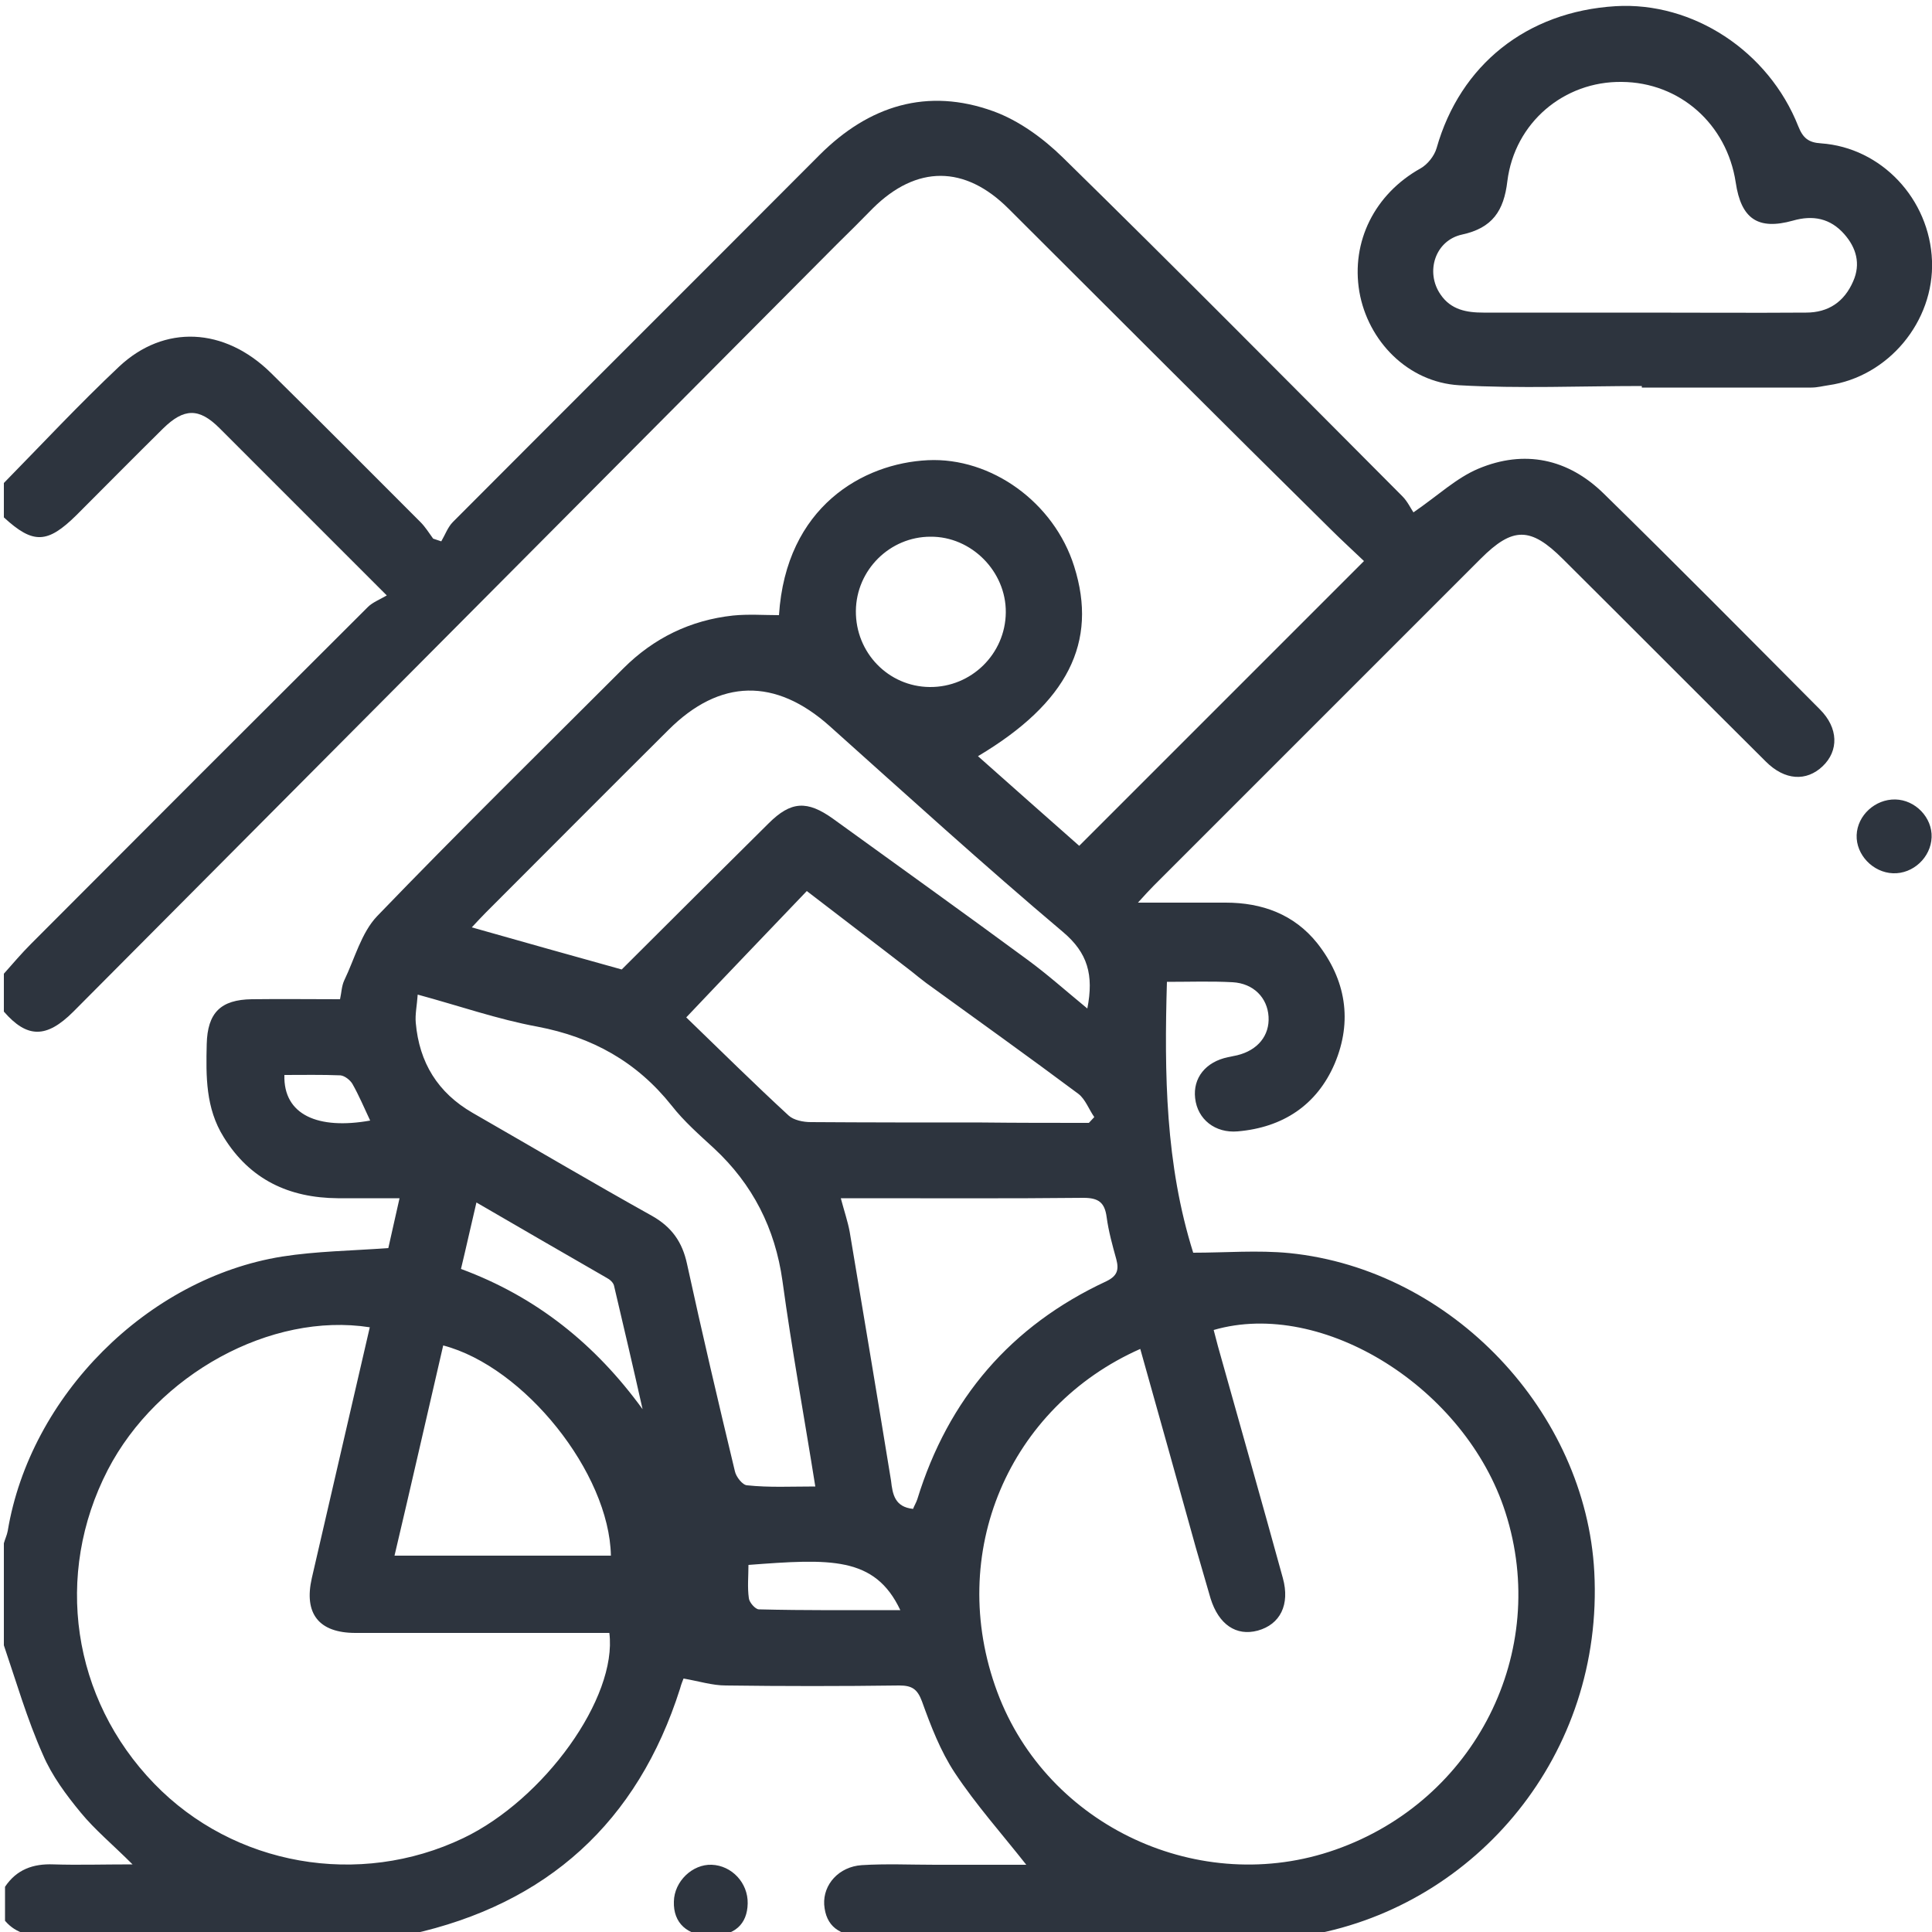 

<svg xmlns="http://www.w3.org/2000/svg" version="1.2" viewBox="0 0 500 500" width="500" height="500">
	<title>iconos</title>
	<style>
		.s0 { fill: #2d343e } 
		
	</style>
	<g id="Layer">
		<g id="Layer">
			<path id="Layer" fill-rule="evenodd" class="s0" d="m1 125c9.9-10.1 19.5-20.4 29.8-30.1 11.7-11 27.3-10.2 39.3 1.6 13 12.8 25.8 25.7 38.7 38.6 1.3 1.3 2.2 2.8 3.3 4.3 0.7 0.2 1.4 0.5 2.1 0.7 1-1.7 1.7-3.7 3-5 31.6-31.7 63.3-63.3 94.9-95 12.8-12.8 27.9-17.5 45-11.3 6.6 2.4 12.9 7 18 12 29.5 28.9 58.6 58.3 87.8 87.6 1.4 1.4 2.2 3.2 2.9 4.2 6.4-4.4 11.1-8.9 16.8-11.3 11.9-5 23.2-2.6 32.4 6.4 18.8 18.4 37.4 37.2 56 55.9 4.8 4.8 4.9 10.7 0.7 14.7-4.2 4-9.8 3.7-14.7-1.2-17.5-17.4-35-35-52.5-52.4-8.4-8.4-13-8.4-21.3-0.1q-42.3 42.3-84.6 84.6c-1.1 1.1-2.2 2.3-4.1 4.4 8.2 0 15.4 0 22.7 0 9.4 0 17.7 3 23.7 10.5 7.4 9.4 9.2 20.1 4.5 31.2-4.6 10.7-13.4 16.5-25.1 17.5-5.8 0.5-10.4-3.1-11-8.6-0.6-5.2 2.7-9.4 8.5-10.6 0.8-0.2 1.6-0.3 2.4-0.5 5.3-1.3 8.4-5.1 8.1-10-0.3-4.9-3.9-8.6-9.3-8.9-5.5-0.3-11-0.1-17-0.1-0.7 23.8-0.4 47.2 6.8 70.1 8.4 0 16.7-0.7 24.9 0.1 42.3 4.3 76.7 41.3 78.9 82.5 2.5 47.3-30.5 86.1-73.2 93.9-2.1 0.4-4.2 0.4-6.3 0.4-36.5 0-72.9 0-109.4 0-6.6 0-10-2.7-10.4-8.2-0.3-5.2 3.8-9.8 9.7-10.2 6.3-0.4 12.7-0.1 19-0.1 8 0 16.1 0 23.6 0-6.3-8-13-15.5-18.5-23.8-3.7-5.6-6.2-12.1-8.5-18.5-1.2-3.2-2.6-4.1-5.9-4.1-15 0.2-29.9 0.2-44.9 0-3.4 0-6.9-1.1-10.9-1.8-0.1 0.3-0.6 1.4-0.9 2.6-11 34.6-34.4 55.8-69.8 63.6-2 0.4-4.2 0.4-6.3 0.4-29.1 0-58.3-0.1-87.4 0.1-4.4 0-8.2-0.5-11.2-4 0-2.9 0-5.9 0-8.8 3-4.5 7.3-6 12.5-5.8 6.4 0.2 12.8 0 20.5 0-5.2-5.2-9.7-8.9-13.4-13.4-3.8-4.6-7.5-9.6-9.8-15-4.1-9.2-6.9-18.9-10.1-28.3q0-13.2 0-26.4c0.3-1.1 0.8-2.1 1-3.2 5.8-34.9 36.1-65.4 71-71 8.9-1.4 18-1.5 27.5-2.2 0.8-3.7 1.8-7.9 2.9-12.9-5.6 0-10.8 0-16 0-12.6-0.1-22.7-4.8-29.5-15.8-4.7-7.5-4.6-15.8-4.4-24.1 0.2-8.1 3.6-11.5 11.7-11.6 7.5-0.1 15 0 22.8 0 0.4-1.8 0.4-3.4 1.1-4.9 2.7-5.6 4.4-12.3 8.5-16.6 20.9-21.7 42.4-42.8 63.7-64.1 7.9-7.9 17.4-12.5 28.4-13.7 4-0.4 8-0.1 11.9-0.1 1.8-28.1 21.8-39.3 38.5-40.1 16.4-0.8 32.7 10.9 37.9 27.5 6.2 19.6-1.7 35.3-24.9 49.1 8.9 7.9 17.8 15.8 26.2 23.2 24.5-24.5 48.9-48.9 73.7-73.7-2.6-2.5-5.8-5.4-8.7-8.3-27.8-27.4-55.5-55.2-83.3-82.9-11.3-11.3-23.8-11.3-35.1-0.1q-4.6 4.7-9.3 9.3c-65.9 66.2-131.7 132.4-197.6 198.6-7 7-12 6.9-18 0 0-3.3 0-6.5 0-9.8 2.3-2.6 4.6-5.3 7-7.7 29-29.1 58.1-58.2 87.2-87.2 1.2-1.2 3-1.9 4.9-3-15.3-15.3-29.3-29.3-43.3-43.3-5.3-5.3-9.2-5.2-14.6 0.1-7.5 7.4-14.9 14.9-22.4 22.4-7.5 7.4-11.2 7.6-18.8 0.6 0-3 0-6 0-8.9zm294.1 224.1c-33.9 15-50.4 52.8-37 88.8 13 34.9 52.6 53.1 87.5 40.8 36.2-12.7 55.6-51.2 44-87.3-10.3-32.2-47.3-55.4-75.5-47.2 0.4 1.4 0.7 2.8 1.1 4.2 5.6 20 11.3 40 16.8 60 1.9 6.9-0.7 12-6.5 13.6-5.6 1.5-10.1-1.6-12.2-8.3-1.3-4.4-2.5-8.7-3.8-13.1-4.7-17-9.5-34-14.4-51.5zm-199.4-5.6c-25.6-4-55 12.2-67.8 36.9-14 27.1-9.3 59.2 12 81.2 20.6 21.3 53 27 80 14.1 20.9-10 39.9-36.3 37.8-53.1-1.7 0-3.5 0-5.2 0-20.2 0-40.3 0-60.5 0-9.5 0-13.4-5-11.3-14.2 5-21.5 9.9-43 15-64.9zm185.7-82.5c1.7-8.7 0.1-14.4-6.3-19.8-20.5-17.3-40.4-35.4-60.4-53.3-14-12.5-28.4-12.3-41.7 1-15.8 15.7-31.5 31.5-47.3 47.3-1.1 1.1-2.2 2.3-3.6 3.8 13.4 3.8 26.2 7.4 38.8 10.9 12.6-12.6 25.3-25.2 38-37.8 5.8-5.8 10-6 16.7-1.2 16.7 12.1 33.5 24.1 50.2 36.4 5.2 3.8 10 8.1 15.6 12.7zm-70.4 123.7c-2.9-18.2-6.1-35.6-8.5-53.2-1.9-13.6-7.7-25-17.7-34.3-3.8-3.5-7.8-7-11-11.1-9-11.3-20.5-17.7-34.7-20.4-10.3-1.9-20.3-5.4-31-8.3-0.2 2.9-0.7 5.1-0.5 7.3 0.9 10.3 5.7 18.1 14.7 23.3 15.5 8.9 30.9 18 46.5 26.7 5.1 2.9 7.8 6.8 9 12.4 3.9 17.9 8.1 35.8 12.4 53.7 0.3 1.4 2 3.6 3.2 3.6 5.7 0.6 11.3 0.3 17.6 0.3zm70.8-94.1c0.5-0.5 0.9-1 1.4-1.5-1.4-2-2.3-4.6-4.1-6-13-9.7-26.3-19.2-39.4-28.7-1.3-1-2.6-2-3.8-3-8.9-6.9-17.9-13.7-27.1-20.8-10.6 11.1-20.6 21.5-31.2 32.7 9.1 8.8 17.7 17.3 26.5 25.4 1.3 1.2 3.8 1.7 5.7 1.7 14.8 0.1 29.6 0.1 44.4 0.1 9.1 0.1 18.3 0.1 27.6 0.1zm-45.5 99.9c0.3-0.8 0.8-1.6 1.1-2.5 8-26 24.2-44.9 48.9-56.4 2.9-1.4 3.3-3 2.6-5.7-1-3.6-2-7.2-2.5-10.9-0.5-3.8-2.1-5-6-5-19.2 0.2-38.4 0.1-57.6 0.1-1.6 0-3.1 0-5.2 0 0.9 3.4 1.8 6 2.3 8.7 3.6 21.5 7.2 42.9 10.7 64.4 0.4 3.6 1 6.8 5.7 7.3zm-121.6-42.3c-4.2 18.1-8.3 36.2-12.6 54.4 19.2 0 37.6 0 56 0-0.4-21.4-22.4-48.9-43.4-54.4zm125.9-170.4c10.8 0.1 19.6-8.6 19.7-19.3 0.1-10.6-8.9-19.7-19.5-19.6-10.5 0-19.2 8.6-19.3 19.2-0.1 10.8 8.4 19.6 19.1 19.7zm-74.3 186.9c-2.4-10.7-4.9-21.4-7.4-32-0.2-0.8-1.1-1.6-1.9-2-11.1-6.4-22.2-12.8-33.7-19.5-1.4 5.9-2.6 11.4-4 17.2 19.5 7.2 34.8 19.5 47 36.3zm66.7 52c-6.6-14-18.2-13.3-39.3-11.7 0 2.9-0.3 5.8 0.1 8.6 0.1 1.1 1.7 2.9 2.6 2.9 12 0.3 24 0.2 36.6 0.2zm-137.2-126.7c-1.6-3.4-2.9-6.5-4.6-9.5-0.6-1-2-2.1-3.1-2.2-4.8-0.2-9.7-0.1-14.5-0.1-0.3 10.4 8.8 14.2 22.2 11.8z"/>
			<path id="Layer" fill-rule="evenodd" class="s0" d="m424.9 99.9c-15.8 0-31.6 0.7-47.3-0.2-13.3-0.8-23.6-11.5-25.8-24.2-2.2-13 4-25.3 15.8-31.9 1.8-1 3.6-3.2 4.2-5.3 6.1-21.5 23.3-35.3 46.3-36.7 20-1.2 39.6 11.6 47.3 31.1 1.2 3 2.6 4.2 5.9 4.4 15.6 1.1 28.1 14.4 28.7 30.4 0.6 15.7-11.3 30-26.8 32.2-1.4 0.2-2.9 0.6-4.4 0.6-14.6 0-29.3 0-43.9 0 0 0 0-0.2 0-0.4zm0-19c14.2 0 28.3 0.1 42.5 0 5.8 0 9.9-2.8 12.2-8.1 2-4.5 0.8-8.7-2.3-12.2-3.6-4.1-8.1-5-13.3-3.5-9 2.5-13.4-0.4-14.8-9.9-2.3-15.1-14.5-25.9-29.5-26-14.9-0.2-27.7 10.5-29.6 25.7-0.9 7.7-3.9 12.1-11.7 13.8-7 1.5-9.6 9.7-5.6 15.5 2.7 4 6.8 4.7 11.1 4.7 13.7 0 27.4 0 41 0z"/>
			<path id="Layer" class="s0" d="m490.5 206.9c5.2 0.1 9.6 4.7 9.4 9.8-0.2 5.2-4.8 9.5-10 9.3-5.2-0.2-9.6-4.8-9.4-9.9 0.2-5.1 4.8-9.3 10-9.2z"/>
			<path id="Layer" class="s0" d="m184 501c-6.1 0-9.8-3.3-9.6-8.9 0.1-5.2 4.8-9.7 9.8-9.5 5.2 0.2 9.4 4.7 9.3 10-0.1 5.4-3.4 8.4-9.5 8.4z"/>
		</g>
	</g>
</svg>